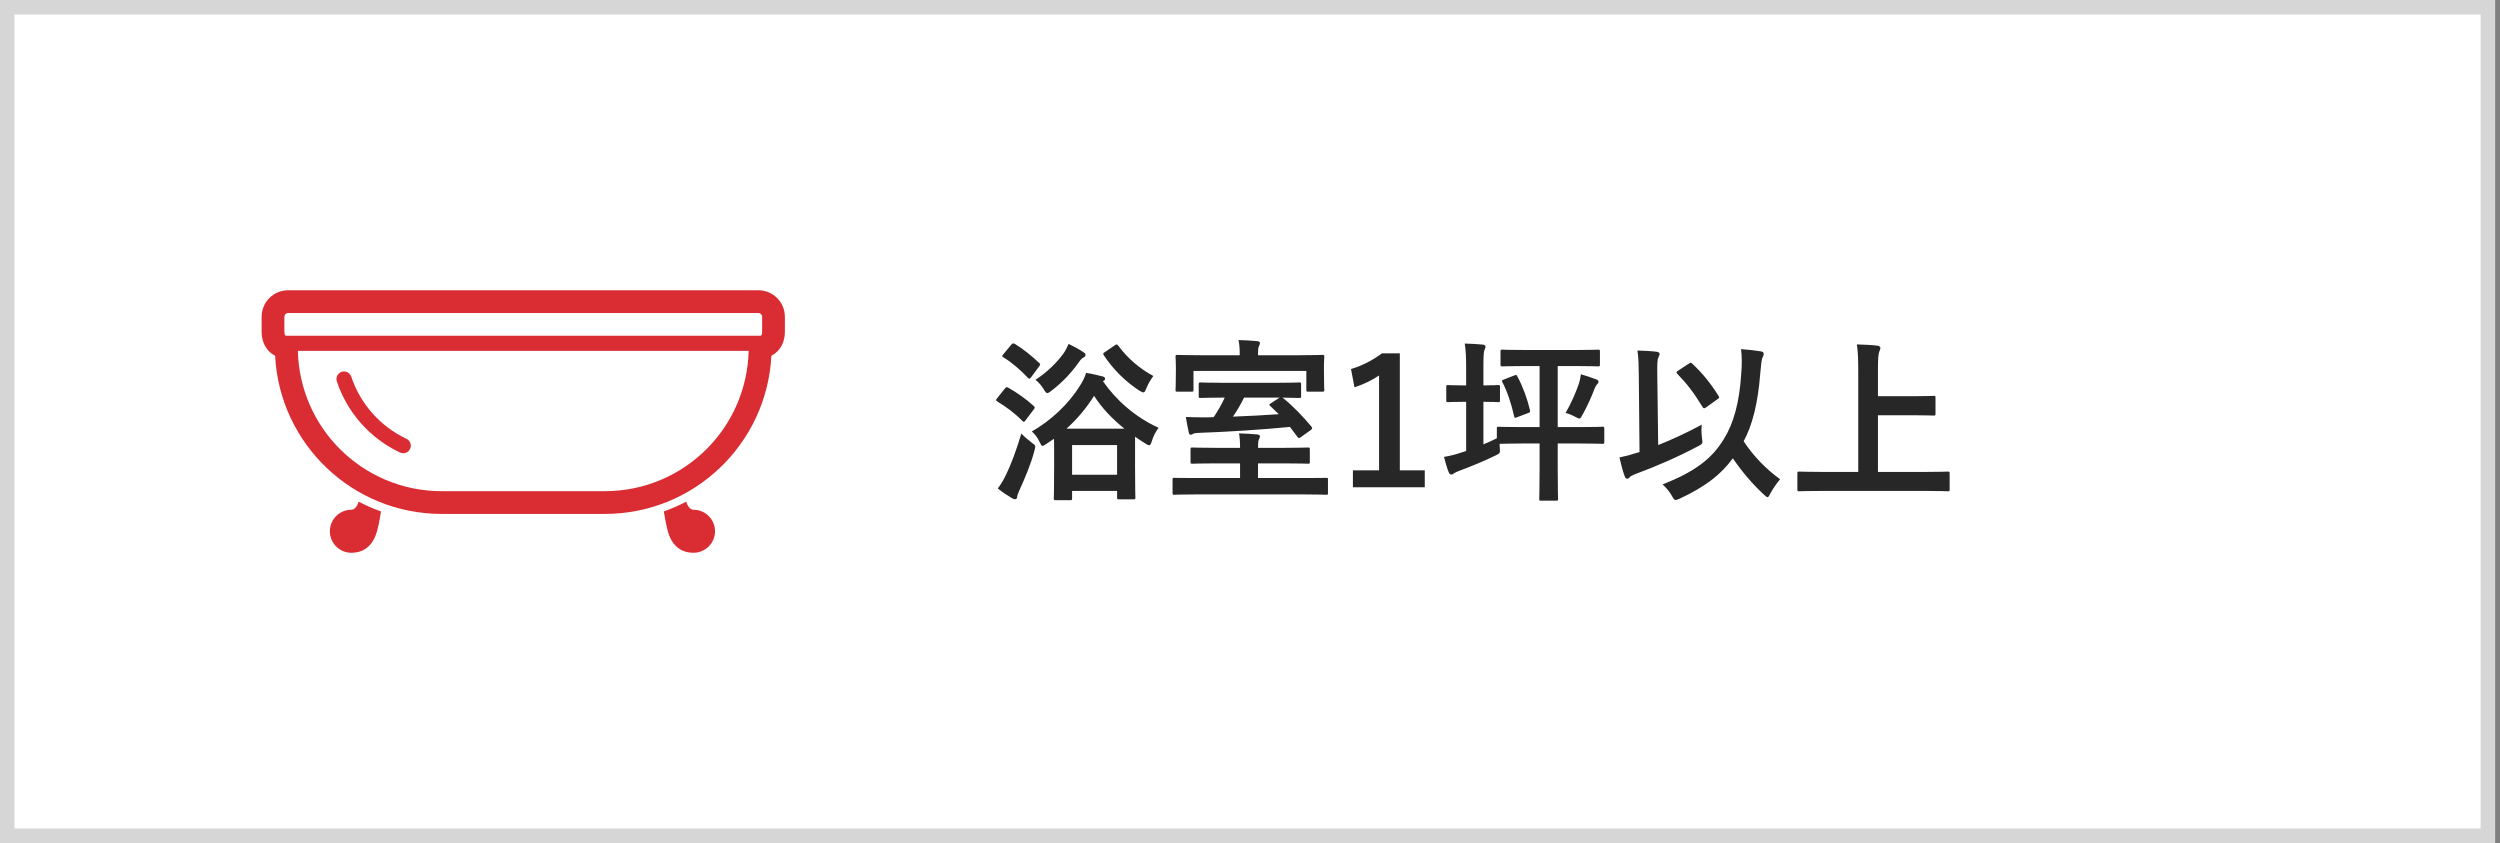 <svg width="172" height="58" viewBox="0 0 172 58" fill="none" xmlns="http://www.w3.org/2000/svg">
<rect x="0" y="0" width="172" height="58" fill="#808080" stroke="none"/>
<rect x="0.5" y="0.5" width="170.667" height="57" fill="white"/>
<rect x="0.5" y="0.5" width="170.667" height="57" stroke="#D6D6D6"/>
<path d="M24.172 35.072C23.358 35.072 22.695 35.734 22.695 36.549C22.695 37.367 23.358 38.03 24.172 38.03C24.985 38.03 25.617 37.592 25.909 36.647C26.003 36.355 26.128 35.761 26.212 35.187C25.68 34.999 25.163 34.769 24.673 34.514C24.547 34.942 24.318 35.072 24.172 35.072Z" fill="#D92C33"/>
<path d="M47.712 35.072C47.566 35.072 47.336 34.942 47.211 34.514C46.721 34.77 46.204 34.999 45.672 35.187C45.761 35.761 45.886 36.355 45.975 36.647C46.267 37.592 46.898 38.03 47.712 38.03C48.531 38.03 49.194 37.367 49.194 36.549C49.194 35.734 48.531 35.072 47.712 35.072Z" fill="#D92C33"/>
<path d="M52.176 19.97H19.824C18.816 19.97 18 20.786 18 21.793V22.84C18.001 23.278 18.127 23.718 18.421 24.075C18.556 24.238 18.731 24.375 18.928 24.476C19.239 30.539 24.252 35.358 30.391 35.358H41.609C47.748 35.358 52.76 30.54 53.071 24.478C53.378 24.321 53.619 24.073 53.769 23.794C53.928 23.497 53.999 23.17 54 22.84V21.793C54 20.786 53.184 19.97 52.176 19.97ZM48.619 30.89C46.822 32.685 44.349 33.793 41.609 33.793H30.391C27.651 33.793 25.178 32.685 23.381 30.89C21.644 29.152 20.56 26.776 20.491 24.141H51.508C51.44 26.776 50.356 29.152 48.619 30.89ZM52.435 22.84C52.435 22.976 52.392 23.056 52.375 23.075L52.358 23.089L52.304 23.098H52.251H51.522H20.478H19.696L19.642 23.089L19.608 23.05C19.589 23.014 19.565 22.941 19.565 22.84V21.793C19.566 21.65 19.68 21.535 19.824 21.535H52.176C52.32 21.535 52.434 21.65 52.435 21.793V22.84Z" fill="#D92C33"/>
<path d="M23.175 26.242C23.895 28.405 25.48 30.172 27.521 31.134C27.781 31.257 28.092 31.145 28.215 30.884C28.337 30.624 28.226 30.313 27.965 30.19V30.19C26.182 29.351 24.793 27.801 24.166 25.913C24.074 25.64 23.779 25.492 23.506 25.582C23.232 25.674 23.084 25.969 23.175 26.242Z" fill="#D92C33"/>
<path d="M72.512 30.188L71.996 30.536C71.864 30.62 71.78 30.68 71.732 30.68C71.648 30.68 71.612 30.584 71.516 30.392C71.372 30.08 71.192 29.864 70.988 29.684C72.284 28.952 73.508 27.812 74.3 26.54C74.504 26.216 74.648 25.928 74.72 25.652C75.104 25.712 75.56 25.82 75.884 25.904C75.98 25.94 76.028 25.988 76.028 26.048C76.028 26.108 76.016 26.156 75.932 26.192L75.884 26.228C76.76 27.5 78.092 28.7 79.712 29.432C79.52 29.684 79.352 29.996 79.244 30.356C79.184 30.548 79.148 30.632 79.052 30.632C78.992 30.632 78.908 30.584 78.776 30.5C78.536 30.344 78.308 30.2 78.092 30.044V32.084C78.092 33.836 78.116 34.16 78.116 34.232C78.116 34.352 78.104 34.352 77.972 34.352H76.988C76.868 34.352 76.856 34.352 76.856 34.232V33.776H73.76V34.292C73.76 34.4 73.748 34.412 73.628 34.412H72.632C72.512 34.412 72.5 34.4 72.5 34.292C72.5 34.208 72.524 33.884 72.524 32.132V31.076C72.524 30.692 72.524 30.404 72.512 30.188ZM73.76 30.62V32.66H76.856V30.62H73.76ZM73.376 29.492H77.36C76.508 28.808 75.824 28.088 75.272 27.236C74.72 28.112 74.084 28.856 73.376 29.492ZM68.648 33.608C68.876 33.296 69.008 33.08 69.2 32.696C69.536 32.012 69.932 30.968 70.268 29.828C70.436 30.008 70.724 30.26 70.964 30.44C71.264 30.656 71.264 30.656 71.168 31.016C70.928 31.928 70.508 32.912 70.148 33.704C70.064 33.896 69.992 34.064 69.98 34.184C69.98 34.28 69.92 34.352 69.836 34.352C69.776 34.352 69.716 34.328 69.608 34.268C69.332 34.1 68.984 33.872 68.648 33.608ZM76.016 24.224L76.7 23.756C76.76 23.72 76.796 23.696 76.82 23.696C76.856 23.696 76.88 23.72 76.928 23.768C77.576 24.656 78.428 25.376 79.352 25.868C79.196 26.072 79.016 26.36 78.872 26.708C78.788 26.912 78.752 26.996 78.668 26.996C78.596 26.996 78.512 26.948 78.368 26.864C77.444 26.252 76.604 25.448 75.932 24.428C75.872 24.32 75.896 24.308 76.016 24.224ZM73.52 23.66C73.856 23.828 74.288 24.044 74.564 24.248C74.66 24.308 74.684 24.356 74.684 24.416C74.684 24.512 74.636 24.56 74.54 24.596C74.432 24.644 74.312 24.788 74.216 24.932C73.664 25.712 73.028 26.36 72.332 26.888C72.2 26.996 72.116 27.044 72.056 27.044C71.972 27.044 71.924 26.972 71.816 26.792C71.66 26.528 71.444 26.288 71.24 26.132C72.056 25.604 72.716 24.932 73.16 24.332C73.304 24.128 73.424 23.888 73.52 23.66ZM68.588 27.416L69.116 26.756C69.224 26.624 69.26 26.612 69.368 26.672C69.92 26.984 70.568 27.428 71.108 27.92C71.156 27.968 71.192 28.004 71.192 28.04C71.192 28.076 71.168 28.112 71.12 28.172L70.568 28.904C70.472 29.036 70.436 29.06 70.34 28.964C69.86 28.46 69.248 28.004 68.612 27.62C68.552 27.584 68.528 27.548 68.528 27.524C68.528 27.488 68.552 27.464 68.588 27.416ZM69.032 24.368L69.572 23.72C69.668 23.6 69.716 23.612 69.824 23.66C70.424 24.032 70.988 24.488 71.492 24.968C71.54 25.016 71.564 25.04 71.564 25.064C71.564 25.1 71.54 25.136 71.492 25.208L70.952 25.94C70.844 26.084 70.82 26.084 70.724 26C70.22 25.46 69.596 24.92 69.032 24.584C68.924 24.512 68.924 24.5 69.032 24.368ZM89.732 34.016H82.292C81.236 34.016 80.864 34.04 80.792 34.04C80.672 34.04 80.672 34.028 80.672 33.908V32.996C80.672 32.876 80.672 32.876 80.792 32.876C80.864 32.876 81.236 32.888 82.292 32.888H85.316V31.88H83.696C82.532 31.88 82.124 31.904 82.04 31.904C81.92 31.904 81.908 31.892 81.908 31.772V30.932C81.908 30.8 81.92 30.788 82.04 30.788C82.124 30.788 82.532 30.812 83.696 30.812H85.316C85.316 30.368 85.292 30.08 85.244 29.816C85.664 29.828 86.072 29.852 86.492 29.888C86.612 29.9 86.684 29.948 86.684 30.008C86.684 30.092 86.648 30.152 86.612 30.236C86.564 30.332 86.552 30.476 86.552 30.812H88.328C89.504 30.812 89.912 30.788 89.984 30.788C90.104 30.788 90.116 30.8 90.116 30.932V31.772C90.116 31.892 90.104 31.904 89.984 31.904C89.912 31.904 89.504 31.88 88.328 31.88H86.552V32.888H89.732C90.8 32.888 91.172 32.876 91.244 32.876C91.364 32.876 91.364 32.876 91.364 32.996V33.908C91.364 34.028 91.364 34.04 91.244 34.04C91.172 34.04 90.8 34.016 89.732 34.016ZM84.26 27.356H84.08C83.084 27.356 82.688 27.38 82.604 27.38C82.484 27.38 82.472 27.368 82.472 27.248V26.444C82.472 26.324 82.484 26.312 82.604 26.312C82.688 26.312 83.084 26.336 84.08 26.336H87.92C88.916 26.336 89.312 26.312 89.384 26.312C89.504 26.312 89.516 26.324 89.516 26.444V27.248C89.516 27.368 89.504 27.38 89.384 27.38C89.312 27.38 88.988 27.368 88.232 27.356L88.28 27.392C88.916 27.896 89.66 28.664 90.224 29.348C90.308 29.456 90.296 29.504 90.164 29.6L89.492 30.08C89.432 30.128 89.396 30.14 89.372 30.14C89.336 30.14 89.3 30.116 89.264 30.056L88.748 29.372C86.744 29.564 84.56 29.708 82.508 29.78C82.256 29.792 82.148 29.804 82.076 29.852C82.028 29.888 81.98 29.912 81.92 29.912C81.848 29.912 81.812 29.864 81.788 29.756C81.716 29.444 81.644 29.036 81.584 28.688C82.016 28.712 82.424 28.712 82.832 28.712C83.048 28.712 83.276 28.712 83.504 28.7C83.804 28.232 84.08 27.776 84.26 27.356ZM88.04 27.356H85.592C85.34 27.86 85.088 28.292 84.824 28.664C85.868 28.628 86.936 28.568 87.98 28.496L87.392 27.932C87.284 27.836 87.32 27.812 87.464 27.728L88.04 27.356ZM86.552 24.44H89.408C90.5 24.44 90.896 24.416 90.98 24.416C91.1 24.416 91.112 24.428 91.112 24.56C91.112 24.62 91.088 24.812 91.088 25.112V25.58C91.088 26.576 91.112 26.744 91.112 26.816C91.112 26.936 91.1 26.948 90.98 26.948H90.02C89.888 26.948 89.876 26.936 89.876 26.816V25.52H82.112V26.816C82.112 26.936 82.1 26.948 81.98 26.948H81.02C80.888 26.948 80.876 26.936 80.876 26.816C80.876 26.744 80.9 26.576 80.9 25.58V25.196C80.9 24.812 80.876 24.62 80.876 24.56C80.876 24.428 80.888 24.416 81.02 24.416C81.092 24.416 81.488 24.44 82.592 24.44H85.292V24.296C85.292 23.96 85.268 23.672 85.208 23.396C85.652 23.408 86.084 23.432 86.492 23.468C86.612 23.48 86.684 23.528 86.684 23.6C86.684 23.684 86.648 23.744 86.612 23.828C86.564 23.924 86.552 24.068 86.552 24.308V24.44ZM96.308 24.308V32.36H98.024V33.524H93.08V32.36H94.88V25.832C94.424 26.144 93.848 26.432 93.188 26.648L92.948 25.388C93.74 25.16 94.448 24.776 95.084 24.308H96.308ZM105.923 25.184H104.975C103.835 25.184 103.439 25.208 103.367 25.208C103.247 25.208 103.235 25.196 103.235 25.076V24.188C103.235 24.068 103.247 24.056 103.367 24.056C103.439 24.056 103.835 24.08 104.975 24.08H108.323C109.475 24.08 109.871 24.056 109.943 24.056C110.063 24.056 110.075 24.068 110.075 24.188V25.076C110.075 25.196 110.063 25.208 109.943 25.208C109.871 25.208 109.475 25.184 108.323 25.184H107.171V29.384H108.611C109.775 29.384 110.183 29.36 110.243 29.36C110.363 29.36 110.375 29.372 110.375 29.504V30.404C110.375 30.524 110.363 30.536 110.243 30.536C110.183 30.536 109.775 30.512 108.611 30.512H107.171V32.276C107.171 33.692 107.195 34.256 107.195 34.328C107.195 34.436 107.183 34.448 107.063 34.448H106.031C105.911 34.448 105.899 34.436 105.899 34.328C105.899 34.244 105.923 33.692 105.923 32.276V30.512H104.747C103.775 30.512 103.331 30.536 103.175 30.536C103.175 30.632 103.175 30.728 103.187 30.824C103.211 31.184 103.211 31.184 102.887 31.34C102.131 31.712 101.255 32.072 100.451 32.372C100.247 32.444 100.103 32.516 100.055 32.552C99.995 32.6 99.923 32.648 99.851 32.648C99.779 32.648 99.731 32.612 99.671 32.492C99.551 32.192 99.455 31.856 99.347 31.436C99.767 31.364 100.103 31.28 100.535 31.136L100.871 31.028V27.644H100.739C99.935 27.644 99.695 27.668 99.623 27.668C99.515 27.668 99.503 27.656 99.503 27.536V26.624C99.503 26.504 99.515 26.492 99.623 26.492C99.695 26.492 99.935 26.516 100.739 26.516H100.871V25.448C100.871 24.596 100.859 24.224 100.775 23.636C101.243 23.648 101.615 23.672 102.011 23.708C102.131 23.72 102.203 23.78 102.203 23.84C102.203 23.924 102.167 23.996 102.131 24.08C102.071 24.236 102.059 24.536 102.059 25.424V26.516C102.767 26.516 103.007 26.492 103.079 26.492C103.187 26.492 103.199 26.504 103.199 26.624V27.536C103.199 27.656 103.187 27.668 103.079 27.668C103.007 27.668 102.767 27.644 102.059 27.644V30.572C102.359 30.452 102.671 30.308 102.983 30.152V29.504C102.983 29.372 102.995 29.36 103.103 29.36C103.175 29.36 103.571 29.384 104.747 29.384H105.923V25.184ZM107.711 28.412C108.083 27.776 108.431 26.984 108.635 26.372C108.683 26.228 108.731 26 108.767 25.748C109.091 25.844 109.607 26.012 109.835 26.108C109.931 26.144 109.979 26.192 109.979 26.276C109.979 26.348 109.919 26.396 109.871 26.444C109.823 26.492 109.763 26.612 109.715 26.72C109.499 27.296 109.211 27.932 108.887 28.52C108.779 28.712 108.743 28.796 108.659 28.796C108.599 28.796 108.515 28.748 108.371 28.676C108.131 28.544 107.891 28.448 107.711 28.412ZM103.475 26.108L104.183 25.832C104.315 25.772 104.327 25.784 104.399 25.904C104.783 26.624 105.071 27.416 105.263 28.22C105.287 28.352 105.275 28.364 105.119 28.424L104.387 28.7C104.231 28.772 104.195 28.76 104.171 28.628C103.991 27.824 103.703 26.936 103.367 26.3C103.307 26.18 103.319 26.168 103.475 26.108ZM114.383 33.332C116.555 32.468 117.767 31.604 118.619 30.176C119.267 29.132 119.675 27.68 119.795 25.724C119.855 25.028 119.843 24.488 119.783 24.02C120.299 24.056 120.803 24.116 121.163 24.176C121.283 24.2 121.343 24.248 121.343 24.344C121.343 24.452 121.295 24.524 121.247 24.632C121.199 24.752 121.151 25.136 121.103 25.724C120.947 27.752 120.551 29.288 119.963 30.356C120.671 31.436 121.547 32.3 122.471 32.972C122.243 33.236 121.979 33.62 121.799 33.956C121.715 34.124 121.667 34.208 121.607 34.208C121.559 34.208 121.487 34.148 121.355 34.028C120.575 33.308 119.879 32.492 119.219 31.532C118.427 32.612 117.395 33.452 115.571 34.304C115.427 34.364 115.343 34.4 115.283 34.4C115.187 34.4 115.151 34.328 115.031 34.124C114.863 33.824 114.647 33.56 114.383 33.332ZM114.023 25.916L114.083 30.62C115.019 30.248 116.039 29.78 117.083 29.216C117.047 29.492 117.059 29.828 117.095 30.128C117.155 30.524 117.155 30.524 116.819 30.704C115.487 31.412 114.047 32.048 112.463 32.636C112.283 32.708 112.175 32.768 112.115 32.84C112.067 32.9 111.995 32.936 111.947 32.936C111.875 32.936 111.815 32.876 111.779 32.768C111.635 32.384 111.515 31.892 111.419 31.472C111.839 31.388 112.187 31.292 112.559 31.172L112.799 31.1L112.751 25.94C112.739 25.1 112.739 24.644 112.655 24.116C113.087 24.128 113.579 24.152 113.975 24.2C114.095 24.212 114.179 24.272 114.179 24.344C114.179 24.44 114.131 24.512 114.095 24.596C114.023 24.74 114.011 25.052 114.023 25.916ZM115.463 25.496L116.195 25.016C116.255 24.98 116.291 24.956 116.327 24.956C116.363 24.956 116.387 24.98 116.435 25.028C117.143 25.688 117.707 26.396 118.235 27.236C118.307 27.344 118.283 27.392 118.163 27.464L117.395 28.016C117.335 28.064 117.287 28.088 117.251 28.088C117.191 28.088 117.155 28.04 117.107 27.956C116.555 27.044 116.039 26.372 115.403 25.724C115.307 25.628 115.331 25.58 115.463 25.496ZM132.479 33.776H125.315C124.235 33.776 123.863 33.8 123.791 33.8C123.671 33.8 123.659 33.788 123.659 33.668V32.576C123.659 32.456 123.671 32.444 123.791 32.444C123.863 32.444 124.235 32.468 125.315 32.468H127.847V25.7C127.847 24.728 127.835 24.236 127.751 23.696C128.207 23.708 128.747 23.732 129.155 23.78C129.275 23.792 129.371 23.864 129.371 23.936C129.371 24.032 129.323 24.116 129.287 24.212C129.239 24.344 129.203 24.644 129.203 25.364V27.26H131.555C132.599 27.26 132.959 27.236 133.031 27.236C133.151 27.236 133.163 27.248 133.163 27.368V28.46C133.163 28.58 133.151 28.592 133.031 28.592C132.959 28.592 132.599 28.568 131.555 28.568H129.203V32.468H132.479C133.559 32.468 133.931 32.444 134.003 32.444C134.123 32.444 134.135 32.456 134.135 32.576V33.668C134.135 33.788 134.123 33.8 134.003 33.8C133.931 33.8 133.559 33.776 132.479 33.776Z" fill="#272727"/>
</svg>
